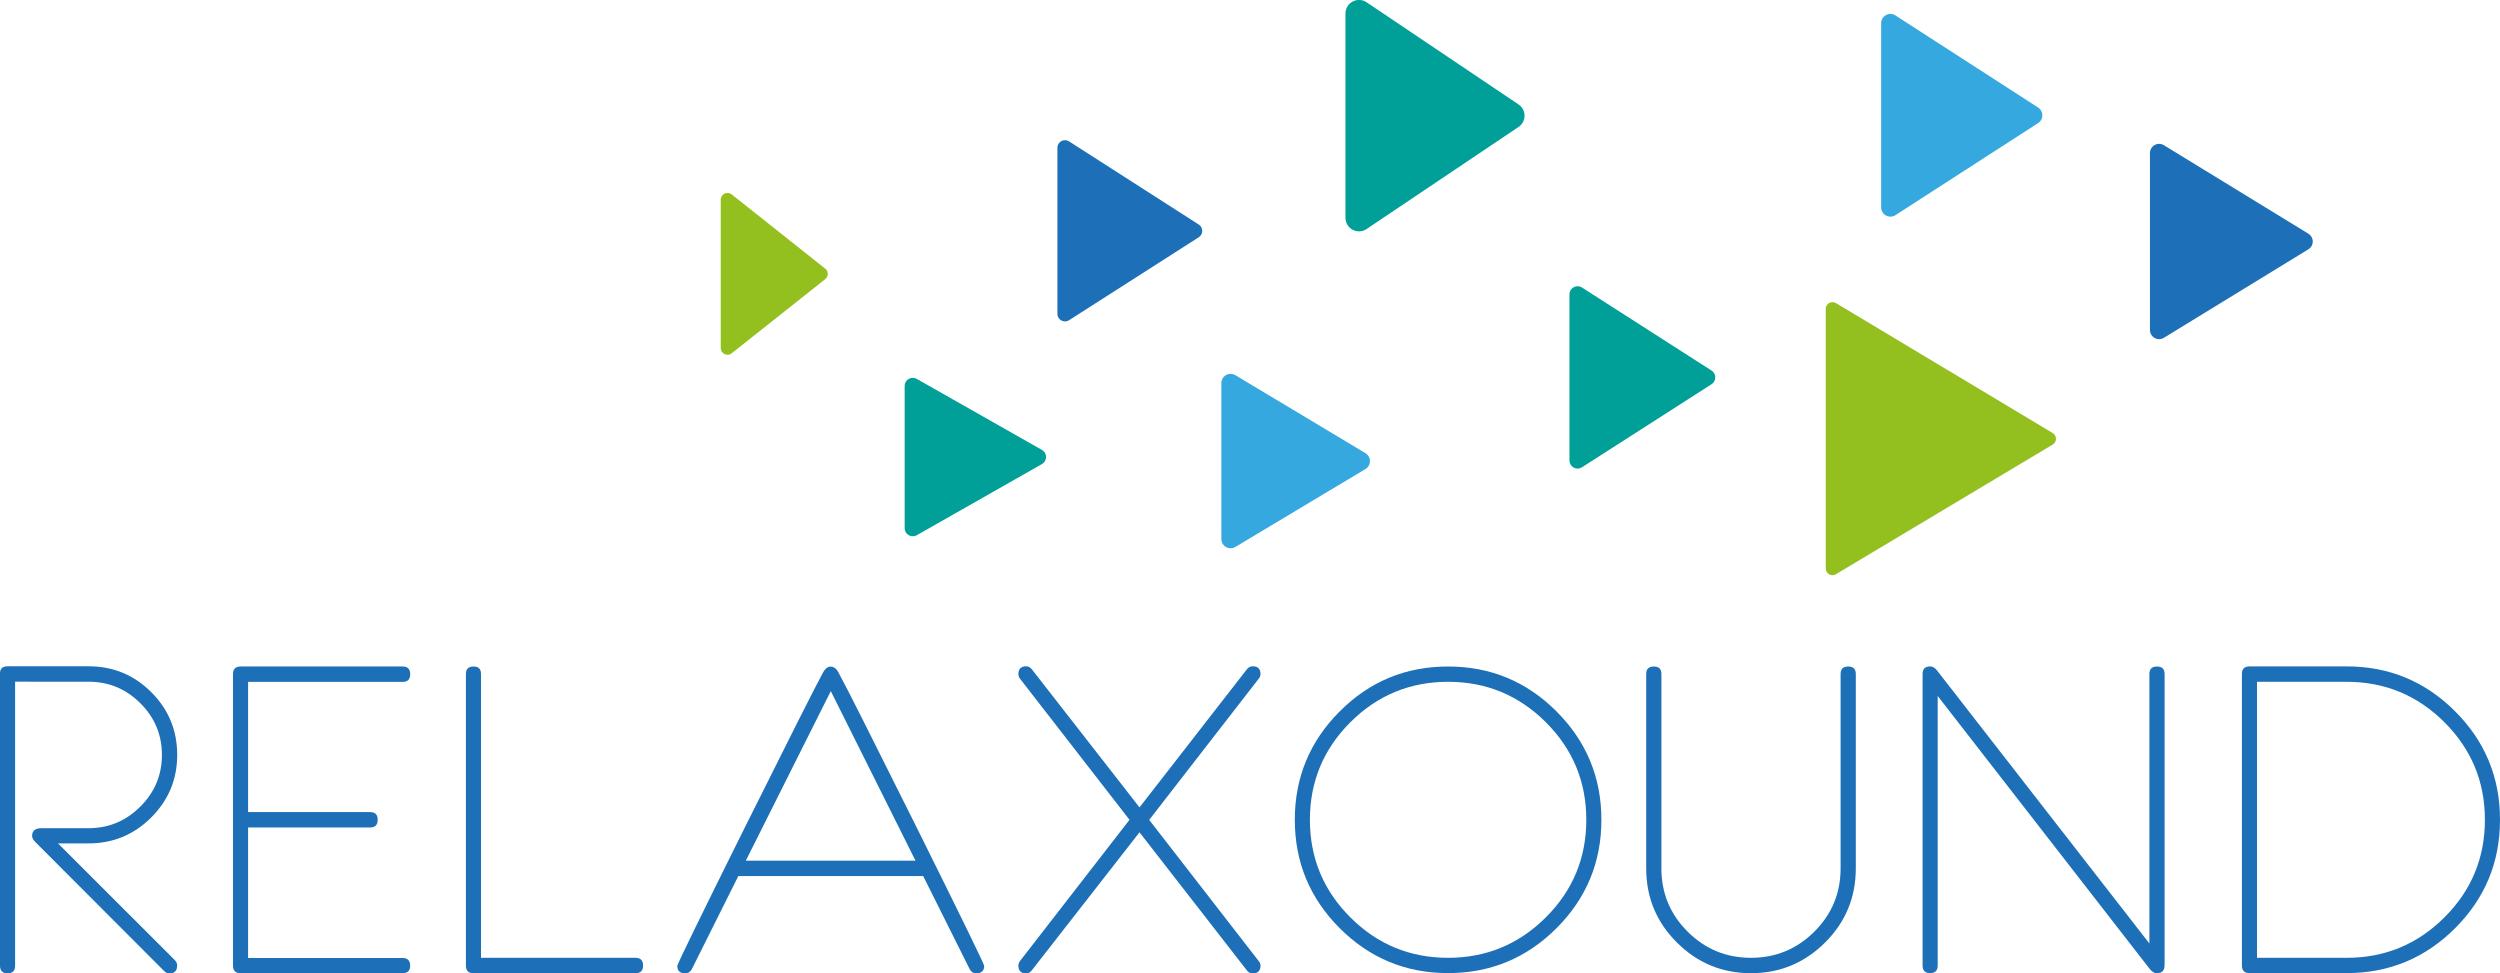 <?xml version="1.0" encoding="UTF-8"?><svg id="Ebene_1" xmlns="http://www.w3.org/2000/svg" width="250" height="97.34" viewBox="0 0 250 97.34"><defs><style>.cls-1{stroke-width:1.63px;}.cls-1,.cls-2,.cls-3,.cls-4,.cls-5,.cls-6{stroke-linejoin:round;}.cls-1,.cls-6{fill:#00a099;stroke:#00a099;}.cls-2{stroke-width:1.52px;}.cls-2,.cls-3{stroke:#1d70b7;}.cls-2,.cls-3,.cls-7{fill:#1d70b7;}.cls-3{stroke-width:1.83px;}.cls-4{fill:#35a8e0;stroke:#35a8e0;stroke-width:1.85px;}.cls-5{fill:#93c01f;stroke:#93c01f;stroke-width:1.35px;}.cls-6{stroke-width:2.71px;}</style></defs><g><path class="cls-7" d="m17.71,96.57c0,.51-.25.77-.77.77-.2,0-.37-.08-.53-.24l-12.85-12.87c-.23-.22-.35-.43-.35-.64,0-.51.31-.77.93-.77h4.71c2.02,0,3.74-.72,5.18-2.16,1.44-1.43,2.16-3.16,2.16-5.17s-.72-3.74-2.16-5.17c-1.44-1.44-3.17-2.15-5.18-2.15H1.51v28.4c0,.51-.25.76-.75.76s-.76-.25-.76-.76v-29.23c0-.48.25-.71.76-.71h8.1c2.45,0,4.54.86,6.27,2.59,1.73,1.73,2.59,3.82,2.59,6.27s-.87,4.53-2.6,6.26c-1.73,1.73-3.82,2.59-6.27,2.59h-3.05l11.69,11.68c.15.16.23.34.23.54Z"/><path class="cls-7" d="m41.02,96.55c0,.51-.25.77-.76.77h-16.2c-.51,0-.76-.25-.76-.76v-29.16c0-.5.25-.75.76-.75h16.2c.5,0,.76.25.76.77s-.25.77-.76.77h-15.45v13.02h12.2c.51,0,.76.26.76.77s-.25.77-.76.77h-12.2v13.05h15.45c.5,0,.76.26.76.77Z"/><path class="cls-7" d="m64.31,96.55c0,.51-.25.77-.76.77h-16.2c-.51,0-.76-.25-.76-.76v-29.16c0-.5.25-.75.76-.75s.75.25.75.75v28.38h15.45c.5,0,.76.26.76.77Z"/><path class="cls-7" d="m98.42,96.59c0,.49-.27.74-.8.74-.29,0-.51-.14-.65-.41l-4.65-9.31h-.07s-18.42,0-18.42,0l-4.65,9.31c-.15.27-.36.41-.65.41-.54,0-.8-.24-.8-.74,0-.17,2.24-4.78,6.74-13.82,4.48-8.99,7.1-14.18,7.86-15.57.2-.36.45-.54.73-.54.3,0,.56.18.76.54.77,1.39,3.38,6.59,7.86,15.57,4.49,9.04,6.74,13.65,6.74,13.82Zm-6.87-10.52l-8.47-16.96-8.5,16.96h16.96Z"/><path class="cls-7" d="m126.05,96.56c0,.52-.26.78-.78.78-.23,0-.43-.1-.59-.31l-10.73-13.8-10.75,13.78c-.16.22-.35.33-.58.33-.52,0-.78-.26-.78-.78,0-.16.05-.31.16-.46l10.95-14.12-10.95-14.11c-.11-.15-.16-.3-.16-.46,0-.52.26-.78.78-.78.23,0,.42.11.58.32l10.75,13.79,10.73-13.8c.16-.21.36-.31.59-.31.52,0,.78.26.78.78,0,.16-.06.31-.17.45l-10.96,14.13,10.96,14.13c.12.14.17.3.17.45Z"/><path class="cls-7" d="m160.14,81.98c0,4.24-1.5,7.85-4.49,10.84-2.99,2.99-6.61,4.49-10.84,4.49s-7.85-1.5-10.84-4.49c-2.99-2.99-4.49-6.61-4.49-10.84s1.5-7.85,4.49-10.84c2.99-3,6.61-4.49,10.84-4.49s7.85,1.5,10.84,4.49c2.99,2.99,4.49,6.61,4.49,10.84Zm-1.51,0c0-3.81-1.35-7.06-4.05-9.76-2.7-2.69-5.96-4.04-9.77-4.04s-7.07,1.35-9.77,4.04c-2.7,2.7-4.05,5.95-4.05,9.76s1.35,7.07,4.05,9.76c2.7,2.7,5.96,4.04,9.77,4.04s7.07-1.35,9.77-4.04c2.7-2.69,4.05-5.95,4.05-9.76Z"/><path class="cls-7" d="m185.58,86.84c0,2.89-1.02,5.37-3.07,7.41-2.05,2.04-4.52,3.07-7.41,3.07s-5.36-1.02-7.41-3.07c-2.05-2.04-3.07-4.52-3.07-7.41v-19.44c0-.5.25-.75.76-.75s.76.25.76.75v19.43c0,2.48.87,4.59,2.62,6.33,1.75,1.75,3.86,2.62,6.34,2.62s4.59-.88,6.34-2.62c1.75-1.75,2.62-3.86,2.62-6.33v-19.43c0-.5.25-.75.76-.75s.76.25.76.75v19.44Z"/><path class="cls-7" d="m216.45,96.56c0,.51-.26.76-.78.76-.23,0-.45-.13-.67-.39l-21.23-27.33v26.95c0,.51-.25.76-.76.76s-.75-.25-.75-.76v-29.16c0-.5.25-.75.77-.75.23,0,.45.13.66.39l21.25,27.32v-26.95c0-.5.25-.75.76-.75s.76.25.76.75v29.16Z"/><path class="cls-7" d="m250,81.98c0,4.24-1.5,7.85-4.49,10.84-2.99,2.99-6.61,4.49-10.84,4.49h-9.72c-.51,0-.76-.25-.76-.76v-29.16c0-.5.25-.75.76-.75h9.72c4.23,0,7.85,1.5,10.84,4.49,2.99,2.99,4.49,6.61,4.49,10.84Zm-1.51,0c0-3.81-1.35-7.06-4.05-9.76-2.7-2.69-5.96-4.04-9.77-4.04h-8.97v27.6h8.97c3.82,0,7.07-1.35,9.77-4.04,2.7-2.69,4.05-5.95,4.05-9.76Z"/></g><polygon class="cls-6" points="135.9 21.78 151.1 11.57 135.9 1.35 135.9 21.78"/><polygon class="cls-3" points="215.91 33 230.36 24.15 215.91 15.3 215.91 33"/><polygon class="cls-1" points="91.28 52.81 103.79 45.7 91.28 38.6 91.28 52.81"/><polygon class="cls-5" points="72.75 34.8 82.1 27.39 72.75 19.97 72.75 34.8"/><polygon class="cls-5" points="183.25 56.84 204.92 43.88 183.25 30.89 183.25 56.84"/><polygon class="cls-4" points="123.06 53.9 136.07 46.11 123.06 38.31 123.06 53.9"/><polygon class="cls-4" points="189.04 20.74 203.31 11.53 189.04 2.32 189.04 20.74"/><polygon class="cls-1" points="157.76 46.04 170.71 37.74 157.76 29.44 157.76 46.04"/><polygon class="cls-2" points="106.5 31.38 119.46 23.09 106.5 14.78 106.5 31.38"/></svg>